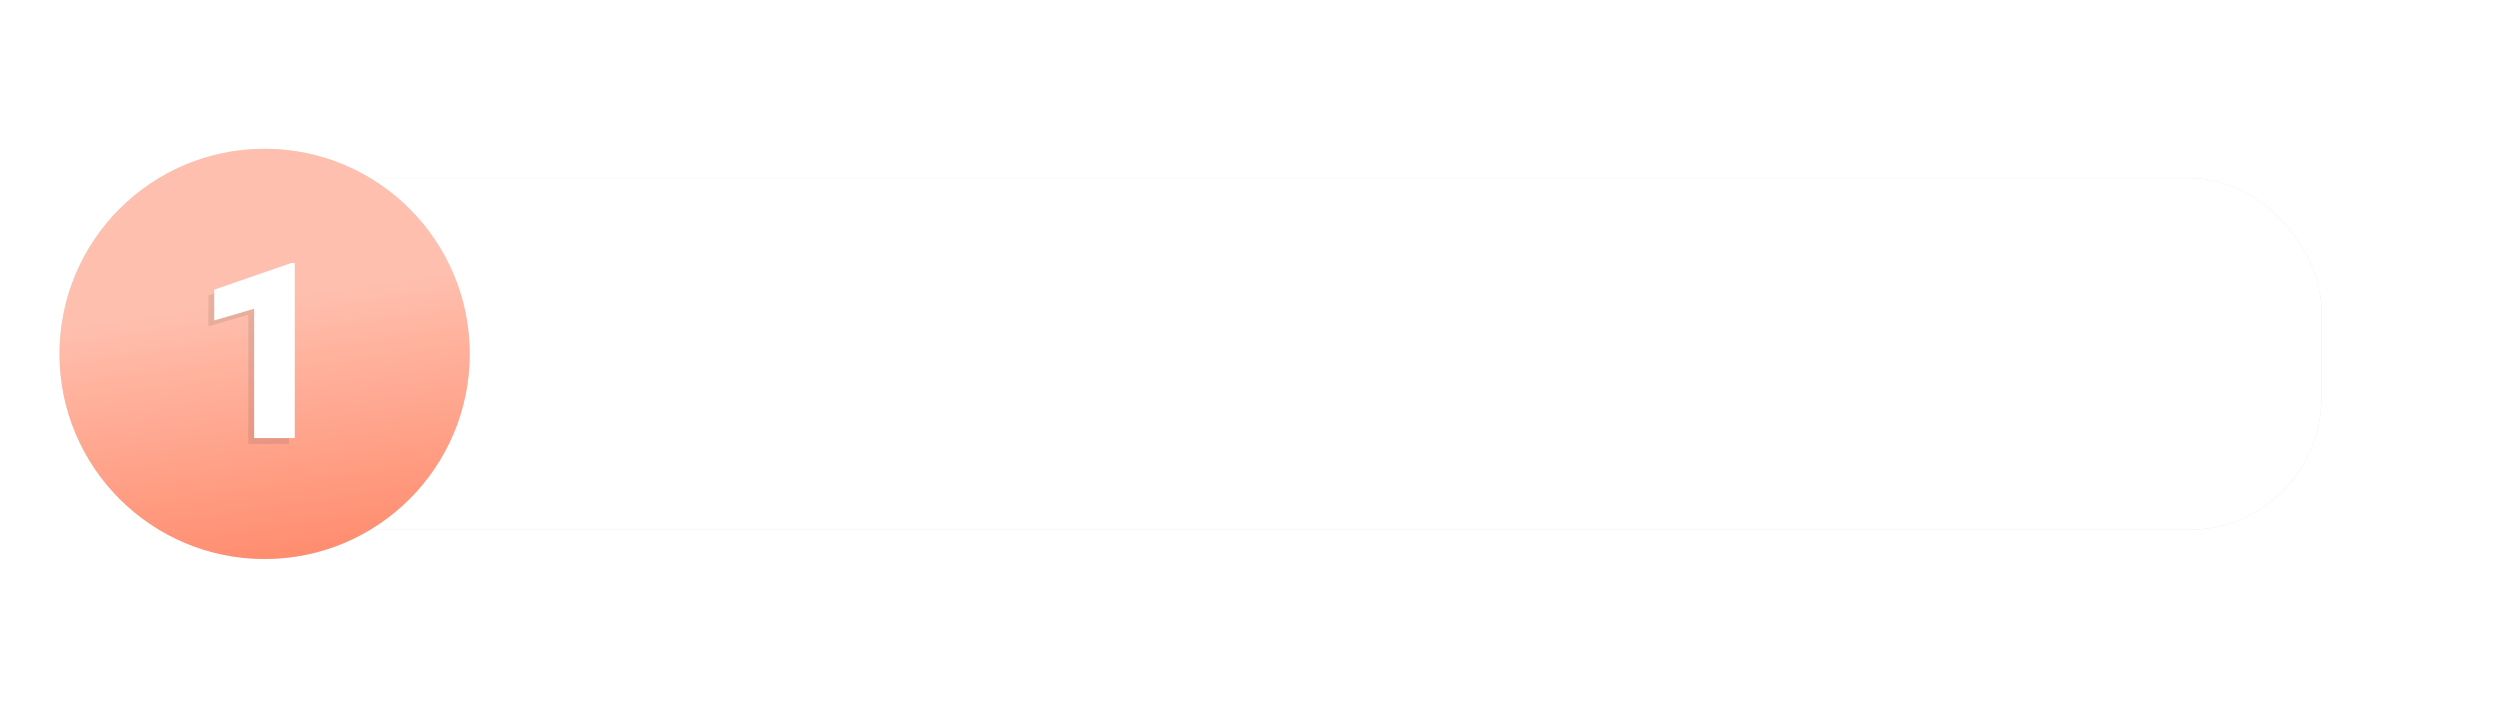 <?xml version="1.0" encoding="UTF-8"?> <svg xmlns="http://www.w3.org/2000/svg" width="336" height="95" viewBox="0 0 336 95" fill="none"> <g filter="url(#filter0_f)"> <rect x="29.265" y="23.939" width="282.736" height="47.254" rx="17.72" fill="#202020" fill-opacity="0.15"></rect> </g> <rect x="29.265" y="23.939" width="282.736" height="47.254" rx="17.72" fill="white"></rect> <g filter="url(#filter1_f)"> <circle cx="35.565" cy="47.565" r="27.565" fill="#444444" fill-opacity="0.16"></circle> </g> <circle cx="35.565" cy="47.565" r="27.565" fill="url(#paint0_linear)"></circle> <g filter="url(#filter2_f)"> <path d="M38.829 59.663H33.37V42.284L28.007 43.851V39.716L38.328 36.147H38.829V59.663Z" fill="#393939" fill-opacity="0.12"></path> </g> <path d="M39.617 58.876H34.158V41.497L28.795 43.064V38.929L39.116 35.36H39.617V58.876Z" fill="white"></path> <defs> <filter id="filter0_f" x="5.638" y="0.312" width="329.99" height="94.508" filterUnits="userSpaceOnUse" color-interpolation-filters="sRGB"> <feFlood flood-opacity="0" result="BackgroundImageFix"></feFlood> <feBlend mode="normal" in="SourceGraphic" in2="BackgroundImageFix" result="shape"></feBlend> <feGaussianBlur stdDeviation="11.813" result="effect1_foregroundBlur"></feGaussianBlur> </filter> <filter id="filter1_f" x="0.124" y="12.124" width="70.881" height="70.881" filterUnits="userSpaceOnUse" color-interpolation-filters="sRGB"> <feFlood flood-opacity="0" result="BackgroundImageFix"></feFlood> <feBlend mode="normal" in="SourceGraphic" in2="BackgroundImageFix" result="shape"></feBlend> <feGaussianBlur stdDeviation="3.938" result="effect1_foregroundBlur"></feGaussianBlur> </filter> <filter id="filter2_f" x="20.131" y="28.271" width="26.573" height="39.267" filterUnits="userSpaceOnUse" color-interpolation-filters="sRGB"> <feFlood flood-opacity="0" result="BackgroundImageFix"></feFlood> <feBlend mode="normal" in="SourceGraphic" in2="BackgroundImageFix" result="shape"></feBlend> <feGaussianBlur stdDeviation="3.938" result="effect1_foregroundBlur"></feGaussianBlur> </filter> <linearGradient id="paint0_linear" x1="20.756" y1="42.217" x2="25.669" y2="76.546" gradientUnits="userSpaceOnUse"> <stop stop-color="#FFBFAE"></stop> <stop offset="1" stop-color="#FF8D6F"></stop> </linearGradient> </defs> </svg> 